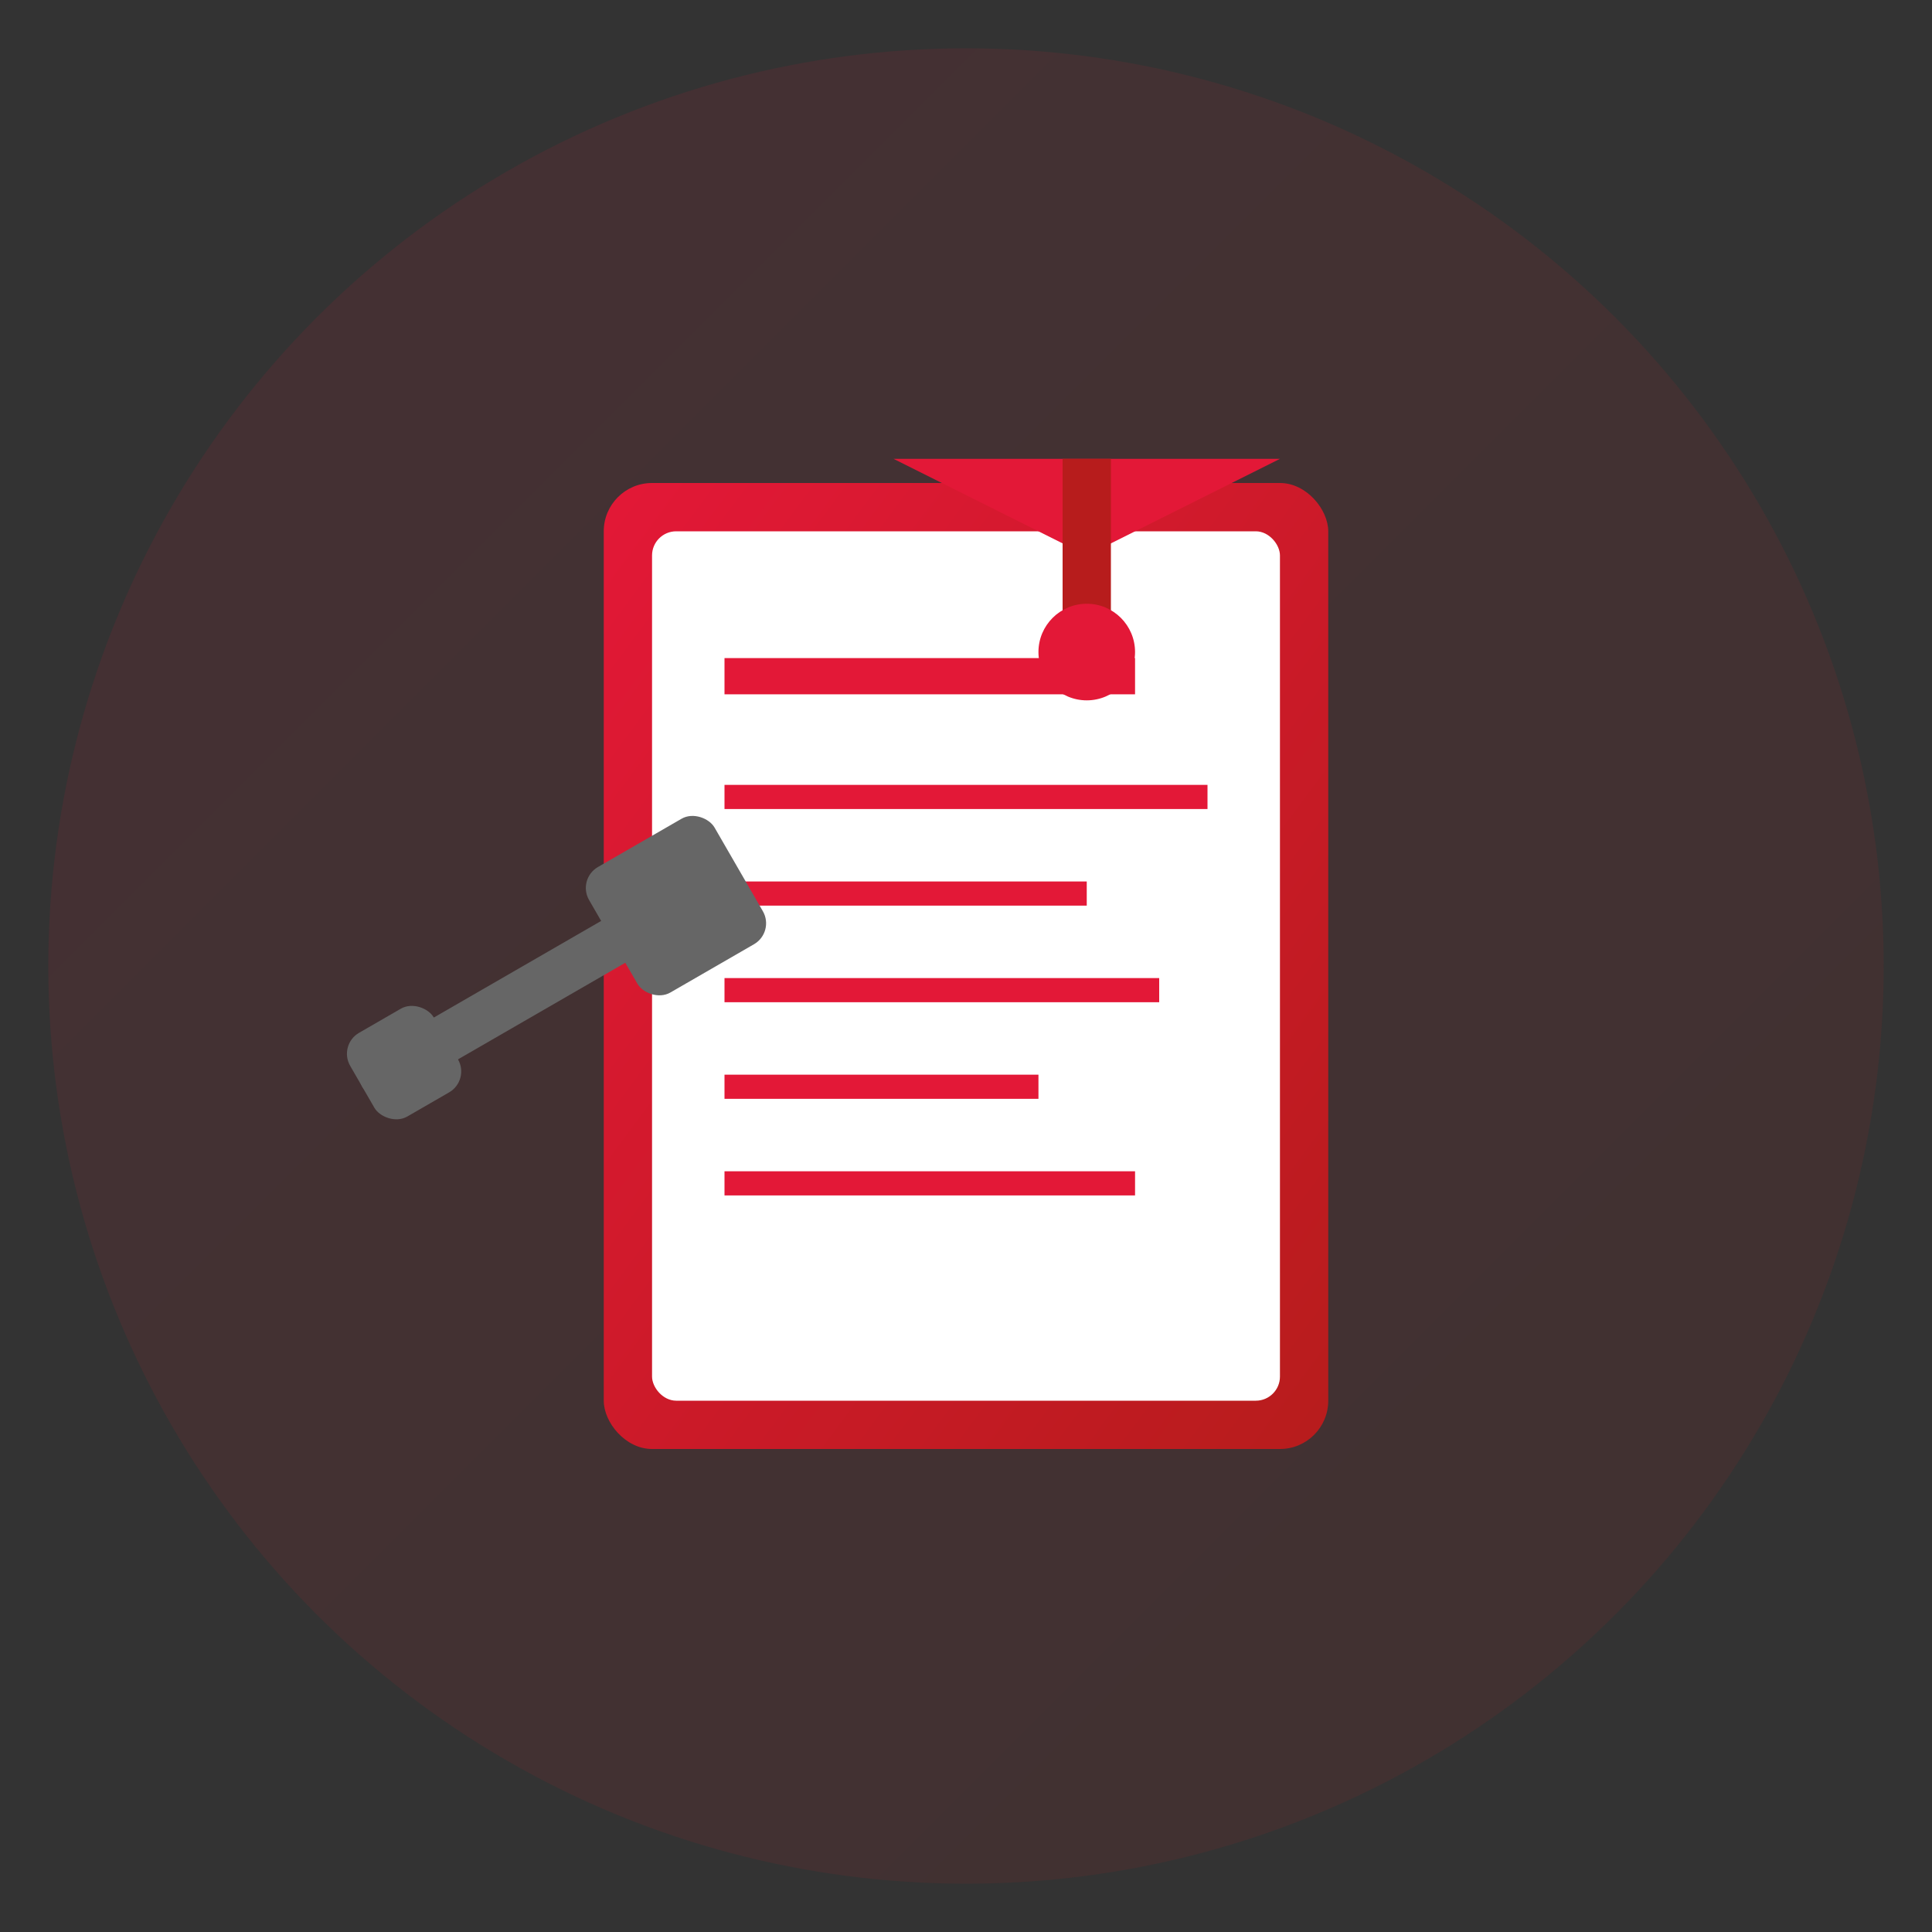 <svg width="80" height="80" viewBox="0 0 80 80" fill="none" xmlns="http://www.w3.org/2000/svg">
  <rect x="0" y="0" width="80" height="80" fill="#333333" stroke="none"/>
  <defs>
    <linearGradient id="courseGradient" x1="0%" y1="0%" x2="100%" y2="100%">
      <stop offset="0%" style="stop-color:#E31837;stop-opacity:1" />
      <stop offset="100%" style="stop-color:#B71C1C;stop-opacity:1" />
    </linearGradient>
  </defs>
  
  <!-- Background circle -->
  <circle cx="40" cy="40" r="38" fill="url(#courseGradient)" opacity="0.1"/>
  
  <!-- Book/Manual -->
  <rect x="25" y="20" width="30" height="40" fill="url(#courseGradient)" rx="2"/>
  <rect x="27" y="22" width="26" height="36" fill="#fff" rx="1"/>
  
  <!-- Pages -->
  <line x1="30" y1="28" x2="47" y2="28" stroke="#E31837" stroke-width="1.5"/>
  <line x1="30" y1="33" x2="50" y2="33" stroke="#E31837" stroke-width="1"/>
  <line x1="30" y1="37" x2="45" y2="37" stroke="#E31837" stroke-width="1"/>
  <line x1="30" y1="41" x2="48" y2="41" stroke="#E31837" stroke-width="1"/>
  <line x1="30" y1="45" x2="43" y2="45" stroke="#E31837" stroke-width="1"/>
  <line x1="30" y1="49" x2="47" y2="49" stroke="#E31837" stroke-width="1"/>
  
  <!-- Graduation cap -->
  <g transform="translate(45, 15)">
    <polygon points="0,8 -8,4 8,4" fill="#E31837"/>
    <rect x="-1" y="4" width="2" height="8" fill="#B71C1C"/>
    <circle cx="0" cy="12" r="2" fill="#E31837"/>
  </g>
  
  <!-- Tools/Wrench -->
  <g transform="translate(15, 45) rotate(-30)">
    <rect x="0" y="-1" width="15" height="2" fill="#666" rx="1"/>
    <rect x="12" y="-3" width="6" height="6" fill="#666" rx="1"/>
    <rect x="0" y="-2" width="4" height="4" fill="#666" rx="1"/>
  </g>
</svg>
